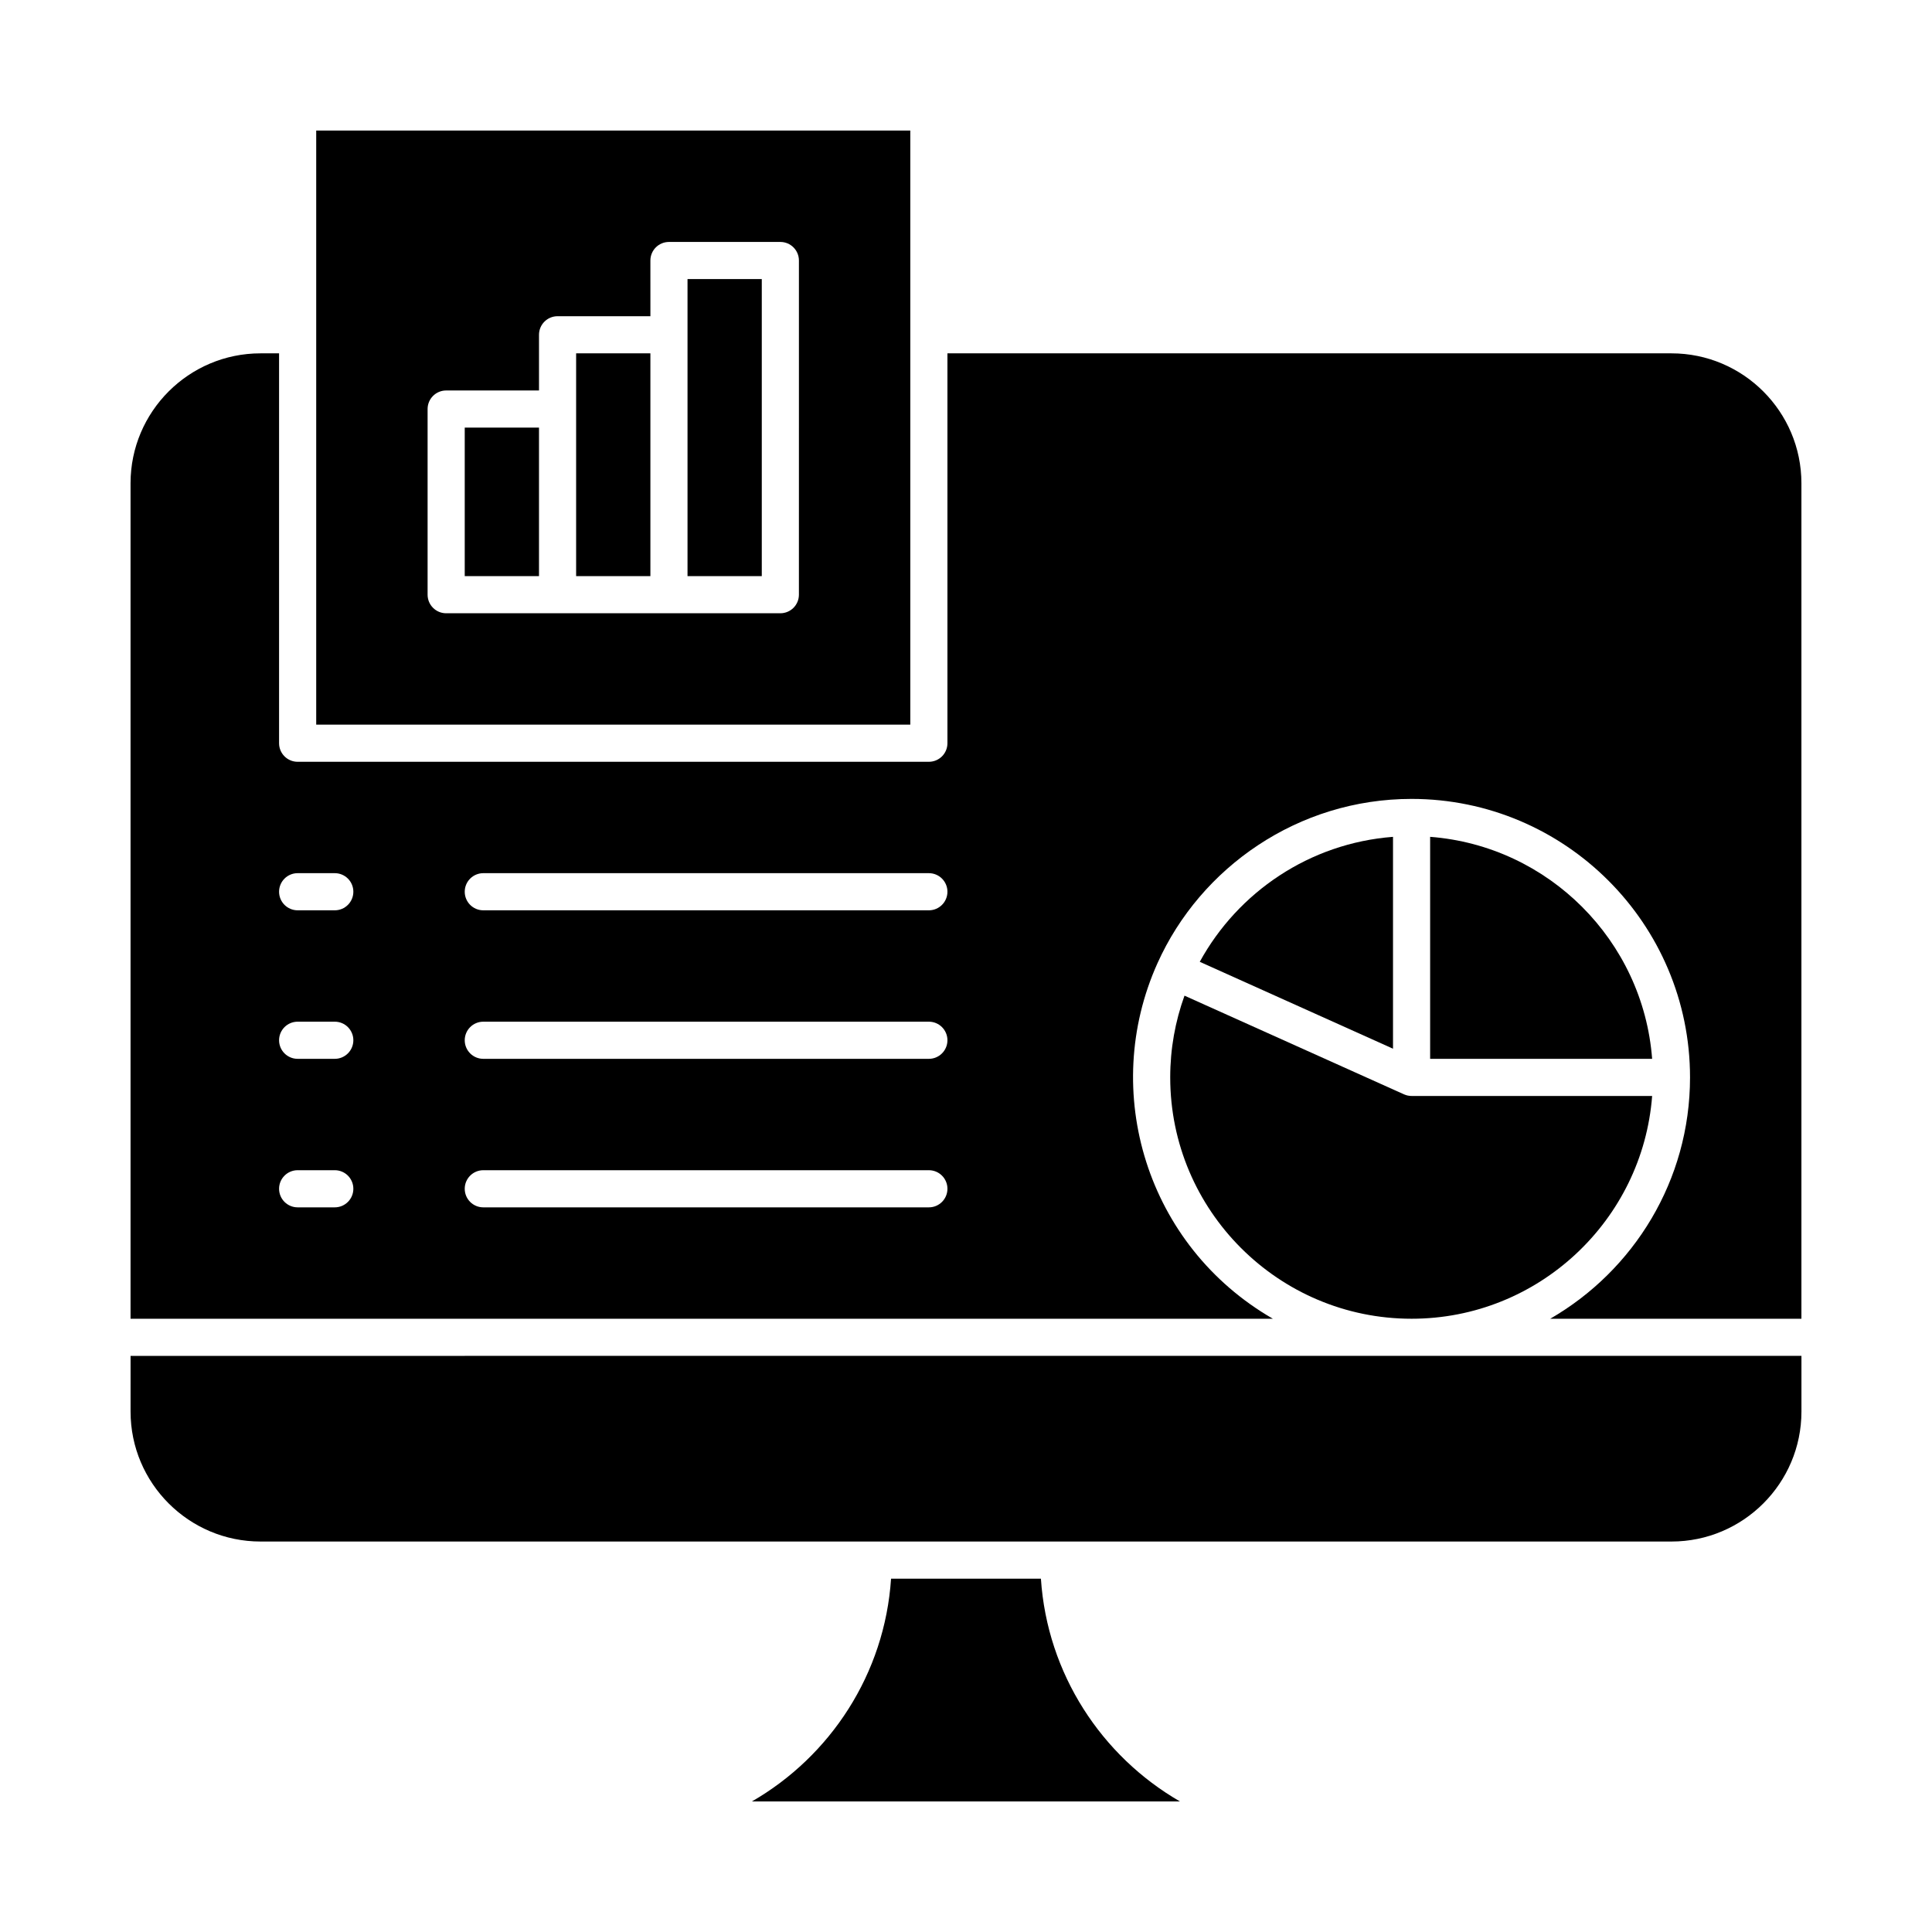 <?xml version="1.0" encoding="UTF-8"?>
<!-- Uploaded to: ICON Repo, www.svgrepo.com, Generator: ICON Repo Mixer Tools -->
<svg fill="#000000" width="800px" height="800px" version="1.1" viewBox="144 144 512 512" xmlns="http://www.w3.org/2000/svg">
 <g>
  <path d="m380.14 562.36c-1.672 25.25-16.09 47.055-36.871 59.039h113.43c-20.766-11.988-35.176-33.801-36.848-59.039z"/>
  <path d="m178.6 518.08c0 18.992 15.449 34.441 34.441 34.441h373.92c18.992 0 34.441-15.449 34.441-34.441v-14.762l-442.8 0.004z"/>
  <path d="m461.95 398.89 51.211 23.027v-56.145c-22.094 1.688-41.086 14.633-51.211 33.117z"/>
  <path d="m454.12 429.52c0 35.27 28.691 63.961 63.961 63.961 33.609 0 61.23-26.066 63.754-59.039h-63.742c-0.188-0.008-0.449 0.008-0.977-0.098-0.312-0.062-0.574-0.145-0.867-0.266-0.004 0-0.172-0.066-0.184-0.07l-58.16-26.148c-2.445 6.766-3.785 14.059-3.785 21.66z"/>
  <path d="m326.2 296.68h19.68v-78.723h-19.68v78.723z"/>
  <path d="m523 365.77v58.832h58.832c-2.398-31.348-27.484-56.434-58.832-58.832z"/>
  <path d="m296.68 296.68h19.68v-59.043h-19.68v59.043z"/>
  <path d="m385.24 178.6h-157.44v157.44h157.44zm-29.52 123c0 2.719-2.203 4.922-4.922 4.922h-88.559c-2.719 0-4.922-2.203-4.922-4.922v-49.199c0-2.719 2.203-4.922 4.922-4.922h24.602v-14.758c0-2.719 2.203-4.922 4.922-4.922h24.602l-0.004-14.758c0-2.719 2.203-4.922 4.922-4.922h29.52c2.719 0 4.922 2.203 4.922 4.922z"/>
  <path d="m267.16 257.32h19.68v39.359h-19.68z"/>
  <path d="m586.96 237.64h-191.88v103.32c0 2.719-2.203 4.922-4.922 4.922h-167.28c-2.719 0-4.922-2.203-4.922-4.922v-103.32h-4.922c-18.992 0-34.441 15.449-34.441 34.441v221.4h302.73c-33.469-19.301-45.863-60.258-30.578-94.23 11.418-25.406 37.297-43.531 67.328-43.531 40.695 0 73.801 33.105 73.801 73.801 0 27.32-14.934 51.203-37.055 63.961h66.574v-221.4c0-18.992-15.449-34.441-34.438-34.441zm-354.24 226.32h-9.84c-2.719 0-4.922-2.203-4.922-4.922s2.203-4.922 4.922-4.922h9.84c2.719 0 4.922 2.203 4.922 4.922-0.004 2.723-2.207 4.922-4.922 4.922zm0-39.359h-9.84c-2.719 0-4.922-2.203-4.922-4.922s2.203-4.922 4.922-4.922h9.84c2.719 0 4.922 2.203 4.922 4.922-0.004 2.719-2.207 4.922-4.922 4.922zm0-39.359h-9.84c-2.719 0-4.922-2.203-4.922-4.922s2.203-4.922 4.922-4.922h9.84c2.719 0 4.922 2.203 4.922 4.922-0.004 2.719-2.207 4.922-4.922 4.922zm157.44 78.719h-118.08c-2.719 0-4.922-2.203-4.922-4.922s2.203-4.922 4.922-4.922h118.08c2.719 0 4.922 2.203 4.922 4.922-0.004 2.723-2.207 4.922-4.922 4.922zm0-39.359h-118.08c-2.719 0-4.922-2.203-4.922-4.922s2.203-4.922 4.922-4.922h118.08c2.719 0 4.922 2.203 4.922 4.922-0.004 2.719-2.207 4.922-4.922 4.922zm0-39.359h-118.08c-2.719 0-4.922-2.203-4.922-4.922s2.203-4.922 4.922-4.922h118.08c2.719 0 4.922 2.203 4.922 4.922-0.004 2.719-2.207 4.922-4.922 4.922z"/>
 </g>
</svg>